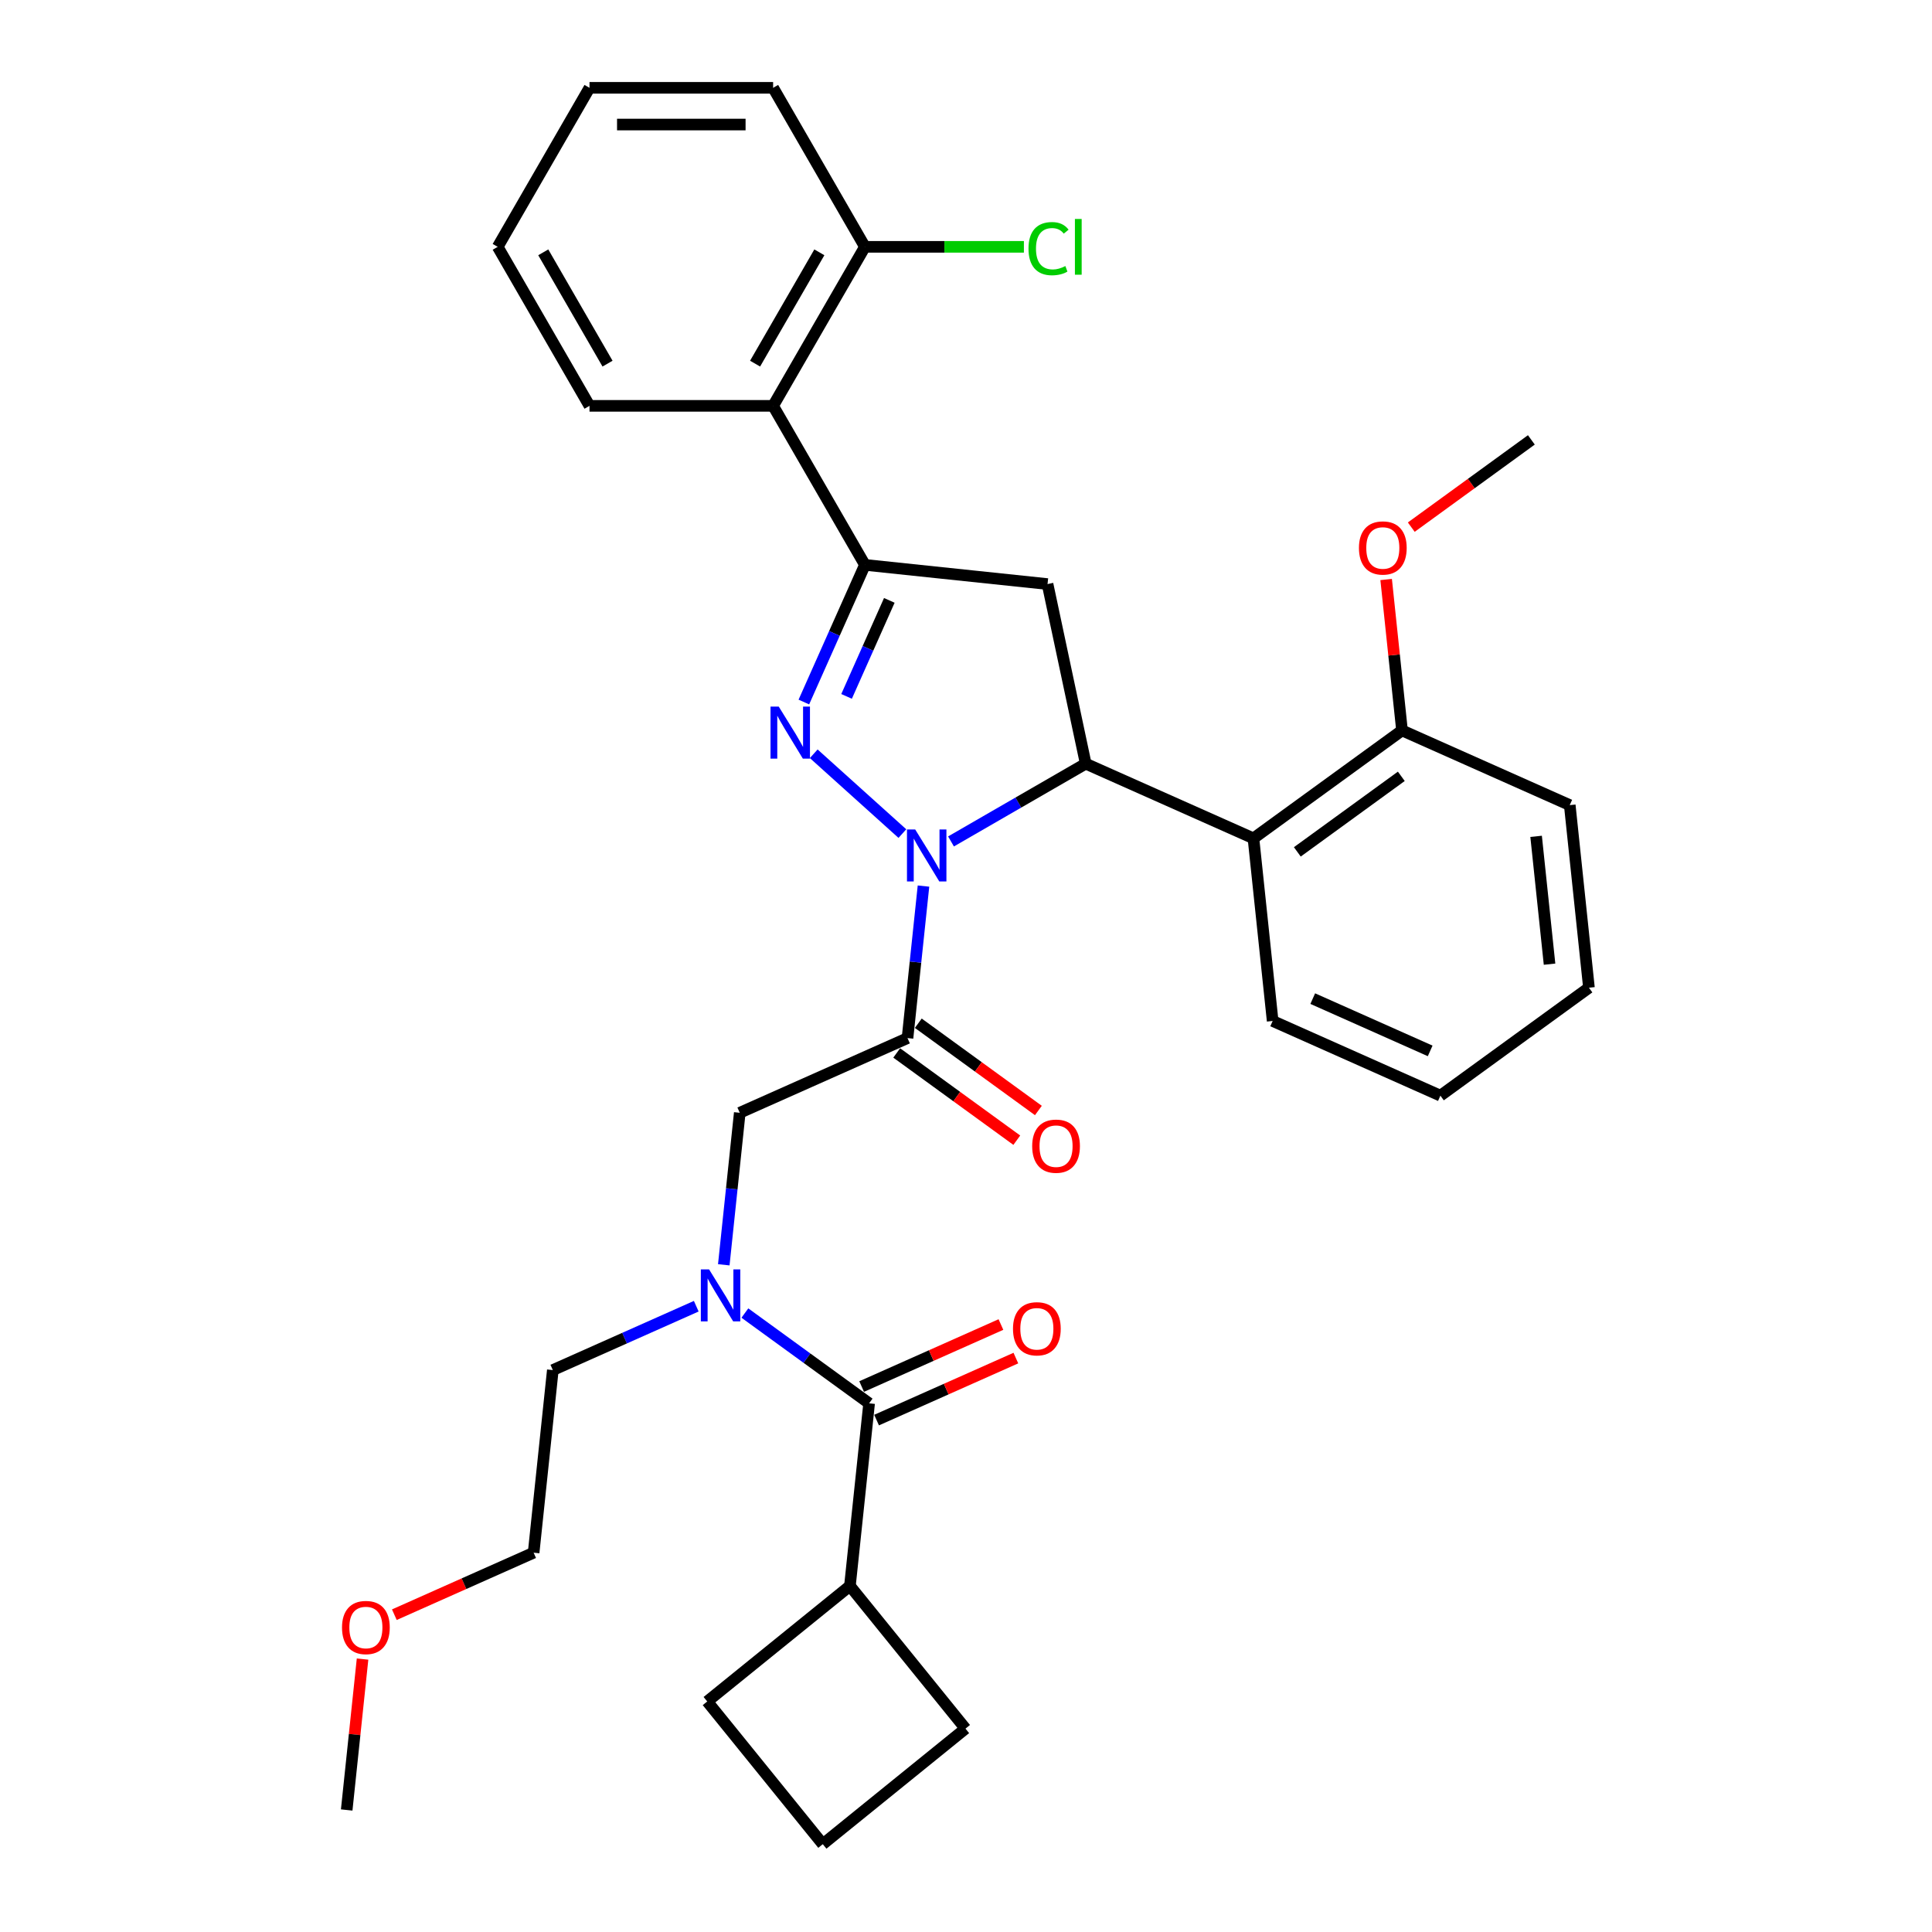 <?xml version='1.0' encoding='iso-8859-1'?>
<svg version='1.1' baseProfile='full'
              xmlns='http://www.w3.org/2000/svg'
                      xmlns:rdkit='http://www.rdkit.org/xml'
                      xmlns:xlink='http://www.w3.org/1999/xlink'
                  xml:space='preserve'
width='1000px' height='1000px' viewBox='0 0 1000 1000'>
<!-- END OF HEADER -->
<rect style='opacity:1.0;fill:#FFFFFF;stroke:none' width='1000' height='1000' x='0' y='0'> </rect>
<path class='bond-0' d='M 360.381,676.094 L 323.261,692.621' style='fill:none;fill-rule:evenodd;stroke:#0000FF;stroke-width:6px;stroke-linecap:butt;stroke-linejoin:miter;stroke-opacity:1' />
<path class='bond-0' d='M 323.261,692.621 L 286.141,709.148' style='fill:none;fill-rule:evenodd;stroke:#000000;stroke-width:6px;stroke-linecap:butt;stroke-linejoin:miter;stroke-opacity:1' />
<path class='bond-1' d='M 374.629,654.657 L 378.764,615.314' style='fill:none;fill-rule:evenodd;stroke:#0000FF;stroke-width:6px;stroke-linecap:butt;stroke-linejoin:miter;stroke-opacity:1' />
<path class='bond-1' d='M 378.764,615.314 L 382.899,575.971' style='fill:none;fill-rule:evenodd;stroke:#000000;stroke-width:6px;stroke-linecap:butt;stroke-linejoin:miter;stroke-opacity:1' />
<path class='bond-2' d='M 385.548,679.633 L 417.701,702.994' style='fill:none;fill-rule:evenodd;stroke:#0000FF;stroke-width:6px;stroke-linecap:butt;stroke-linejoin:miter;stroke-opacity:1' />
<path class='bond-2' d='M 417.701,702.994 L 449.854,726.354' style='fill:none;fill-rule:evenodd;stroke:#000000;stroke-width:6px;stroke-linecap:butt;stroke-linejoin:miter;stroke-opacity:1' />
<path class='bond-3' d='M 439.919,820.874 L 499.73,894.735' style='fill:none;fill-rule:evenodd;stroke:#000000;stroke-width:6px;stroke-linecap:butt;stroke-linejoin:miter;stroke-opacity:1' />
<path class='bond-4' d='M 439.919,820.874 L 366.059,880.685' style='fill:none;fill-rule:evenodd;stroke:#000000;stroke-width:6px;stroke-linecap:butt;stroke-linejoin:miter;stroke-opacity:1' />
<path class='bond-5' d='M 439.919,820.874 L 449.854,726.354' style='fill:none;fill-rule:evenodd;stroke:#000000;stroke-width:6px;stroke-linecap:butt;stroke-linejoin:miter;stroke-opacity:1' />
<path class='bond-6' d='M 464.136,545.004 L 495.215,567.584' style='fill:none;fill-rule:evenodd;stroke:#000000;stroke-width:6px;stroke-linecap:butt;stroke-linejoin:miter;stroke-opacity:1' />
<path class='bond-6' d='M 495.215,567.584 L 526.294,590.164' style='fill:none;fill-rule:evenodd;stroke:#FF0000;stroke-width:6px;stroke-linecap:butt;stroke-linejoin:miter;stroke-opacity:1' />
<path class='bond-6' d='M 475.309,529.626 L 506.388,552.206' style='fill:none;fill-rule:evenodd;stroke:#000000;stroke-width:6px;stroke-linecap:butt;stroke-linejoin:miter;stroke-opacity:1' />
<path class='bond-6' d='M 506.388,552.206 L 537.467,574.786' style='fill:none;fill-rule:evenodd;stroke:#FF0000;stroke-width:6px;stroke-linecap:butt;stroke-linejoin:miter;stroke-opacity:1' />
<path class='bond-7' d='M 469.723,537.315 L 382.899,575.971' style='fill:none;fill-rule:evenodd;stroke:#000000;stroke-width:6px;stroke-linecap:butt;stroke-linejoin:miter;stroke-opacity:1' />
<path class='bond-8' d='M 469.723,537.315 L 473.858,497.972' style='fill:none;fill-rule:evenodd;stroke:#000000;stroke-width:6px;stroke-linecap:butt;stroke-linejoin:miter;stroke-opacity:1' />
<path class='bond-8' d='M 473.858,497.972 L 477.993,458.629' style='fill:none;fill-rule:evenodd;stroke:#0000FF;stroke-width:6px;stroke-linecap:butt;stroke-linejoin:miter;stroke-opacity:1' />
<path class='bond-9' d='M 453.719,735.037 L 489.766,718.988' style='fill:none;fill-rule:evenodd;stroke:#000000;stroke-width:6px;stroke-linecap:butt;stroke-linejoin:miter;stroke-opacity:1' />
<path class='bond-9' d='M 489.766,718.988 L 525.812,702.939' style='fill:none;fill-rule:evenodd;stroke:#FF0000;stroke-width:6px;stroke-linecap:butt;stroke-linejoin:miter;stroke-opacity:1' />
<path class='bond-9' d='M 445.988,717.672 L 482.034,701.623' style='fill:none;fill-rule:evenodd;stroke:#000000;stroke-width:6px;stroke-linecap:butt;stroke-linejoin:miter;stroke-opacity:1' />
<path class='bond-9' d='M 482.034,701.623 L 518.081,685.574' style='fill:none;fill-rule:evenodd;stroke:#FF0000;stroke-width:6px;stroke-linecap:butt;stroke-linejoin:miter;stroke-opacity:1' />
<path class='bond-10' d='M 425.87,954.545 L 366.059,880.685' style='fill:none;fill-rule:evenodd;stroke:#000000;stroke-width:6px;stroke-linecap:butt;stroke-linejoin:miter;stroke-opacity:1' />
<path class='bond-11' d='M 425.87,954.545 L 499.73,894.735' style='fill:none;fill-rule:evenodd;stroke:#000000;stroke-width:6px;stroke-linecap:butt;stroke-linejoin:miter;stroke-opacity:1' />
<path class='bond-12' d='M 204.114,835.765 L 240.16,819.716' style='fill:none;fill-rule:evenodd;stroke:#FF0000;stroke-width:6px;stroke-linecap:butt;stroke-linejoin:miter;stroke-opacity:1' />
<path class='bond-12' d='M 240.16,819.716 L 276.206,803.667' style='fill:none;fill-rule:evenodd;stroke:#000000;stroke-width:6px;stroke-linecap:butt;stroke-linejoin:miter;stroke-opacity:1' />
<path class='bond-13' d='M 187.658,858.728 L 183.553,897.786' style='fill:none;fill-rule:evenodd;stroke:#FF0000;stroke-width:6px;stroke-linecap:butt;stroke-linejoin:miter;stroke-opacity:1' />
<path class='bond-13' d='M 183.553,897.786 L 179.448,936.844' style='fill:none;fill-rule:evenodd;stroke:#000000;stroke-width:6px;stroke-linecap:butt;stroke-linejoin:miter;stroke-opacity:1' />
<path class='bond-14' d='M 286.141,709.148 L 276.206,803.667' style='fill:none;fill-rule:evenodd;stroke:#000000;stroke-width:6px;stroke-linecap:butt;stroke-linejoin:miter;stroke-opacity:1' />
<path class='bond-15' d='M 492.24,435.53 L 527.102,415.402' style='fill:none;fill-rule:evenodd;stroke:#0000FF;stroke-width:6px;stroke-linecap:butt;stroke-linejoin:miter;stroke-opacity:1' />
<path class='bond-15' d='M 527.102,415.402 L 561.964,395.275' style='fill:none;fill-rule:evenodd;stroke:#000000;stroke-width:6px;stroke-linecap:butt;stroke-linejoin:miter;stroke-opacity:1' />
<path class='bond-16' d='M 467.074,431.465 L 421.188,390.15' style='fill:none;fill-rule:evenodd;stroke:#0000FF;stroke-width:6px;stroke-linecap:butt;stroke-linejoin:miter;stroke-opacity:1' />
<path class='bond-17' d='M 447.685,292.377 L 400.164,210.069' style='fill:none;fill-rule:evenodd;stroke:#000000;stroke-width:6px;stroke-linecap:butt;stroke-linejoin:miter;stroke-opacity:1' />
<path class='bond-18' d='M 447.685,292.377 L 542.204,302.311' style='fill:none;fill-rule:evenodd;stroke:#000000;stroke-width:6px;stroke-linecap:butt;stroke-linejoin:miter;stroke-opacity:1' />
<path class='bond-19' d='M 447.685,292.377 L 431.881,327.872' style='fill:none;fill-rule:evenodd;stroke:#000000;stroke-width:6px;stroke-linecap:butt;stroke-linejoin:miter;stroke-opacity:1' />
<path class='bond-19' d='M 431.881,327.872 L 416.078,363.367' style='fill:none;fill-rule:evenodd;stroke:#0000FF;stroke-width:6px;stroke-linecap:butt;stroke-linejoin:miter;stroke-opacity:1' />
<path class='bond-19' d='M 460.308,310.757 L 449.246,335.603' style='fill:none;fill-rule:evenodd;stroke:#000000;stroke-width:6px;stroke-linecap:butt;stroke-linejoin:miter;stroke-opacity:1' />
<path class='bond-19' d='M 449.246,335.603 L 438.184,360.45' style='fill:none;fill-rule:evenodd;stroke:#0000FF;stroke-width:6px;stroke-linecap:butt;stroke-linejoin:miter;stroke-opacity:1' />
<path class='bond-20' d='M 542.204,302.311 L 561.964,395.275' style='fill:none;fill-rule:evenodd;stroke:#000000;stroke-width:6px;stroke-linecap:butt;stroke-linejoin:miter;stroke-opacity:1' />
<path class='bond-21' d='M 561.964,395.275 L 648.788,433.931' style='fill:none;fill-rule:evenodd;stroke:#000000;stroke-width:6px;stroke-linecap:butt;stroke-linejoin:miter;stroke-opacity:1' />
<path class='bond-22' d='M 400.164,210.069 L 447.685,127.762' style='fill:none;fill-rule:evenodd;stroke:#000000;stroke-width:6px;stroke-linecap:butt;stroke-linejoin:miter;stroke-opacity:1' />
<path class='bond-22' d='M 390.831,188.219 L 424.095,130.604' style='fill:none;fill-rule:evenodd;stroke:#000000;stroke-width:6px;stroke-linecap:butt;stroke-linejoin:miter;stroke-opacity:1' />
<path class='bond-23' d='M 400.164,210.069 L 305.124,210.069' style='fill:none;fill-rule:evenodd;stroke:#000000;stroke-width:6px;stroke-linecap:butt;stroke-linejoin:miter;stroke-opacity:1' />
<path class='bond-24' d='M 447.685,127.762 L 488.828,127.762' style='fill:none;fill-rule:evenodd;stroke:#000000;stroke-width:6px;stroke-linecap:butt;stroke-linejoin:miter;stroke-opacity:1' />
<path class='bond-24' d='M 488.828,127.762 L 529.971,127.762' style='fill:none;fill-rule:evenodd;stroke:#00CC00;stroke-width:6px;stroke-linecap:butt;stroke-linejoin:miter;stroke-opacity:1' />
<path class='bond-25' d='M 447.685,127.762 L 400.164,45.455' style='fill:none;fill-rule:evenodd;stroke:#000000;stroke-width:6px;stroke-linecap:butt;stroke-linejoin:miter;stroke-opacity:1' />
<path class='bond-26' d='M 648.788,433.931 L 725.678,378.068' style='fill:none;fill-rule:evenodd;stroke:#000000;stroke-width:6px;stroke-linecap:butt;stroke-linejoin:miter;stroke-opacity:1' />
<path class='bond-26' d='M 671.494,440.93 L 725.317,401.825' style='fill:none;fill-rule:evenodd;stroke:#000000;stroke-width:6px;stroke-linecap:butt;stroke-linejoin:miter;stroke-opacity:1' />
<path class='bond-27' d='M 648.788,433.931 L 658.723,528.451' style='fill:none;fill-rule:evenodd;stroke:#000000;stroke-width:6px;stroke-linecap:butt;stroke-linejoin:miter;stroke-opacity:1' />
<path class='bond-28' d='M 725.678,378.068 L 721.572,339.01' style='fill:none;fill-rule:evenodd;stroke:#000000;stroke-width:6px;stroke-linecap:butt;stroke-linejoin:miter;stroke-opacity:1' />
<path class='bond-28' d='M 721.572,339.01 L 717.467,299.952' style='fill:none;fill-rule:evenodd;stroke:#FF0000;stroke-width:6px;stroke-linecap:butt;stroke-linejoin:miter;stroke-opacity:1' />
<path class='bond-29' d='M 725.678,378.068 L 812.501,416.724' style='fill:none;fill-rule:evenodd;stroke:#000000;stroke-width:6px;stroke-linecap:butt;stroke-linejoin:miter;stroke-opacity:1' />
<path class='bond-30' d='M 730.474,272.845 L 761.553,250.265' style='fill:none;fill-rule:evenodd;stroke:#FF0000;stroke-width:6px;stroke-linecap:butt;stroke-linejoin:miter;stroke-opacity:1' />
<path class='bond-30' d='M 761.553,250.265 L 792.632,227.685' style='fill:none;fill-rule:evenodd;stroke:#000000;stroke-width:6px;stroke-linecap:butt;stroke-linejoin:miter;stroke-opacity:1' />
<path class='bond-31' d='M 658.723,528.451 L 745.546,567.108' style='fill:none;fill-rule:evenodd;stroke:#000000;stroke-width:6px;stroke-linecap:butt;stroke-linejoin:miter;stroke-opacity:1' />
<path class='bond-31' d='M 679.477,516.885 L 740.254,543.944' style='fill:none;fill-rule:evenodd;stroke:#000000;stroke-width:6px;stroke-linecap:butt;stroke-linejoin:miter;stroke-opacity:1' />
<path class='bond-32' d='M 812.501,416.724 L 822.436,511.244' style='fill:none;fill-rule:evenodd;stroke:#000000;stroke-width:6px;stroke-linecap:butt;stroke-linejoin:miter;stroke-opacity:1' />
<path class='bond-32' d='M 795.088,432.889 L 802.042,499.053' style='fill:none;fill-rule:evenodd;stroke:#000000;stroke-width:6px;stroke-linecap:butt;stroke-linejoin:miter;stroke-opacity:1' />
<path class='bond-33' d='M 745.546,567.108 L 822.436,511.244' style='fill:none;fill-rule:evenodd;stroke:#000000;stroke-width:6px;stroke-linecap:butt;stroke-linejoin:miter;stroke-opacity:1' />
<path class='bond-34' d='M 305.124,210.069 L 257.604,127.762' style='fill:none;fill-rule:evenodd;stroke:#000000;stroke-width:6px;stroke-linecap:butt;stroke-linejoin:miter;stroke-opacity:1' />
<path class='bond-34' d='M 314.457,188.219 L 281.193,130.604' style='fill:none;fill-rule:evenodd;stroke:#000000;stroke-width:6px;stroke-linecap:butt;stroke-linejoin:miter;stroke-opacity:1' />
<path class='bond-35' d='M 400.164,45.455 L 305.124,45.455' style='fill:none;fill-rule:evenodd;stroke:#000000;stroke-width:6px;stroke-linecap:butt;stroke-linejoin:miter;stroke-opacity:1' />
<path class='bond-35' d='M 385.908,64.463 L 319.38,64.463' style='fill:none;fill-rule:evenodd;stroke:#000000;stroke-width:6px;stroke-linecap:butt;stroke-linejoin:miter;stroke-opacity:1' />
<path class='bond-36' d='M 257.604,127.762 L 305.124,45.455' style='fill:none;fill-rule:evenodd;stroke:#000000;stroke-width:6px;stroke-linecap:butt;stroke-linejoin:miter;stroke-opacity:1' />
<path  class='atom-0' d='M 367.015 657.033
L 375.835 671.289
Q 376.709 672.696, 378.116 675.243
Q 379.522 677.79, 379.598 677.942
L 379.598 657.033
L 383.172 657.033
L 383.172 683.949
L 379.484 683.949
L 370.018 668.362
Q 368.916 666.537, 367.737 664.447
Q 366.597 662.356, 366.255 661.709
L 366.255 683.949
L 362.757 683.949
L 362.757 657.033
L 367.015 657.033
' fill='#0000FF'/>
<path  class='atom-3' d='M 534.257 593.254
Q 534.257 586.792, 537.45 583.18
Q 540.643 579.568, 546.612 579.568
Q 552.58 579.568, 555.774 583.18
Q 558.967 586.792, 558.967 593.254
Q 558.967 599.793, 555.736 603.519
Q 552.504 607.206, 546.612 607.206
Q 540.681 607.206, 537.45 603.519
Q 534.257 599.831, 534.257 593.254
M 546.612 604.165
Q 550.718 604.165, 552.923 601.428
Q 555.166 598.653, 555.166 593.254
Q 555.166 587.97, 552.923 585.309
Q 550.718 582.61, 546.612 582.61
Q 542.506 582.61, 540.263 585.271
Q 538.058 587.932, 538.058 593.254
Q 538.058 598.691, 540.263 601.428
Q 542.506 604.165, 546.612 604.165
' fill='#FF0000'/>
<path  class='atom-6' d='M 524.322 687.774
Q 524.322 681.311, 527.516 677.7
Q 530.709 674.088, 536.677 674.088
Q 542.646 674.088, 545.839 677.7
Q 549.033 681.311, 549.033 687.774
Q 549.033 694.313, 545.801 698.038
Q 542.57 701.726, 536.677 701.726
Q 530.747 701.726, 527.516 698.038
Q 524.322 694.351, 524.322 687.774
M 536.677 698.685
Q 540.783 698.685, 542.988 695.948
Q 545.231 693.172, 545.231 687.774
Q 545.231 682.49, 542.988 679.829
Q 540.783 677.13, 536.677 677.13
Q 532.572 677.13, 530.329 679.791
Q 528.124 682.452, 528.124 687.774
Q 528.124 693.21, 530.329 695.948
Q 532.572 698.685, 536.677 698.685
' fill='#FF0000'/>
<path  class='atom-9' d='M 177.027 842.4
Q 177.027 835.937, 180.221 832.326
Q 183.414 828.714, 189.382 828.714
Q 195.351 828.714, 198.544 832.326
Q 201.738 835.937, 201.738 842.4
Q 201.738 848.939, 198.506 852.664
Q 195.275 856.352, 189.382 856.352
Q 183.452 856.352, 180.221 852.664
Q 177.027 848.977, 177.027 842.4
M 189.382 853.31
Q 193.488 853.31, 195.693 850.573
Q 197.936 847.798, 197.936 842.4
Q 197.936 837.116, 195.693 834.454
Q 193.488 831.755, 189.382 831.755
Q 185.277 831.755, 183.034 834.416
Q 180.829 837.078, 180.829 842.4
Q 180.829 847.836, 183.034 850.573
Q 185.277 853.31, 189.382 853.31
' fill='#FF0000'/>
<path  class='atom-11' d='M 473.707 429.337
L 482.527 443.593
Q 483.402 445, 484.808 447.547
Q 486.215 450.094, 486.291 450.246
L 486.291 429.337
L 489.864 429.337
L 489.864 456.253
L 486.177 456.253
L 476.711 440.666
Q 475.608 438.841, 474.43 436.751
Q 473.289 434.66, 472.947 434.013
L 472.947 456.253
L 469.45 456.253
L 469.45 429.337
L 473.707 429.337
' fill='#0000FF'/>
<path  class='atom-15' d='M 403.079 365.743
L 411.898 379.999
Q 412.773 381.406, 414.179 383.953
Q 415.586 386.5, 415.662 386.652
L 415.662 365.743
L 419.236 365.743
L 419.236 392.658
L 415.548 392.658
L 406.082 377.072
Q 404.979 375.247, 403.801 373.156
Q 402.66 371.065, 402.318 370.419
L 402.318 392.658
L 398.821 392.658
L 398.821 365.743
L 403.079 365.743
' fill='#0000FF'/>
<path  class='atom-20' d='M 703.388 283.624
Q 703.388 277.161, 706.581 273.55
Q 709.775 269.938, 715.743 269.938
Q 721.712 269.938, 724.905 273.55
Q 728.098 277.161, 728.098 283.624
Q 728.098 290.163, 724.867 293.889
Q 721.636 297.576, 715.743 297.576
Q 709.813 297.576, 706.581 293.889
Q 703.388 290.201, 703.388 283.624
M 715.743 294.535
Q 719.849 294.535, 722.054 291.798
Q 724.297 289.022, 724.297 283.624
Q 724.297 278.34, 722.054 275.679
Q 719.849 272.98, 715.743 272.98
Q 711.637 272.98, 709.394 275.641
Q 707.189 278.302, 707.189 283.624
Q 707.189 289.06, 709.394 291.798
Q 711.637 294.535, 715.743 294.535
' fill='#FF0000'/>
<path  class='atom-26' d='M 532.347 128.693
Q 532.347 122.003, 535.464 118.505
Q 538.619 114.97, 544.588 114.97
Q 550.138 114.97, 553.103 118.885
L 550.594 120.938
Q 548.428 118.087, 544.588 118.087
Q 540.52 118.087, 538.353 120.824
Q 536.224 123.523, 536.224 128.693
Q 536.224 134.016, 538.429 136.753
Q 540.672 139.49, 545.006 139.49
Q 547.971 139.49, 551.431 137.703
L 552.495 140.554
Q 551.089 141.467, 548.96 141.999
Q 546.831 142.531, 544.474 142.531
Q 538.619 142.531, 535.464 138.958
Q 532.347 135.384, 532.347 128.693
' fill='#00CC00'/>
<path  class='atom-26' d='M 556.373 113.335
L 559.87 113.335
L 559.87 142.189
L 556.373 142.189
L 556.373 113.335
' fill='#00CC00'/>
</svg>
